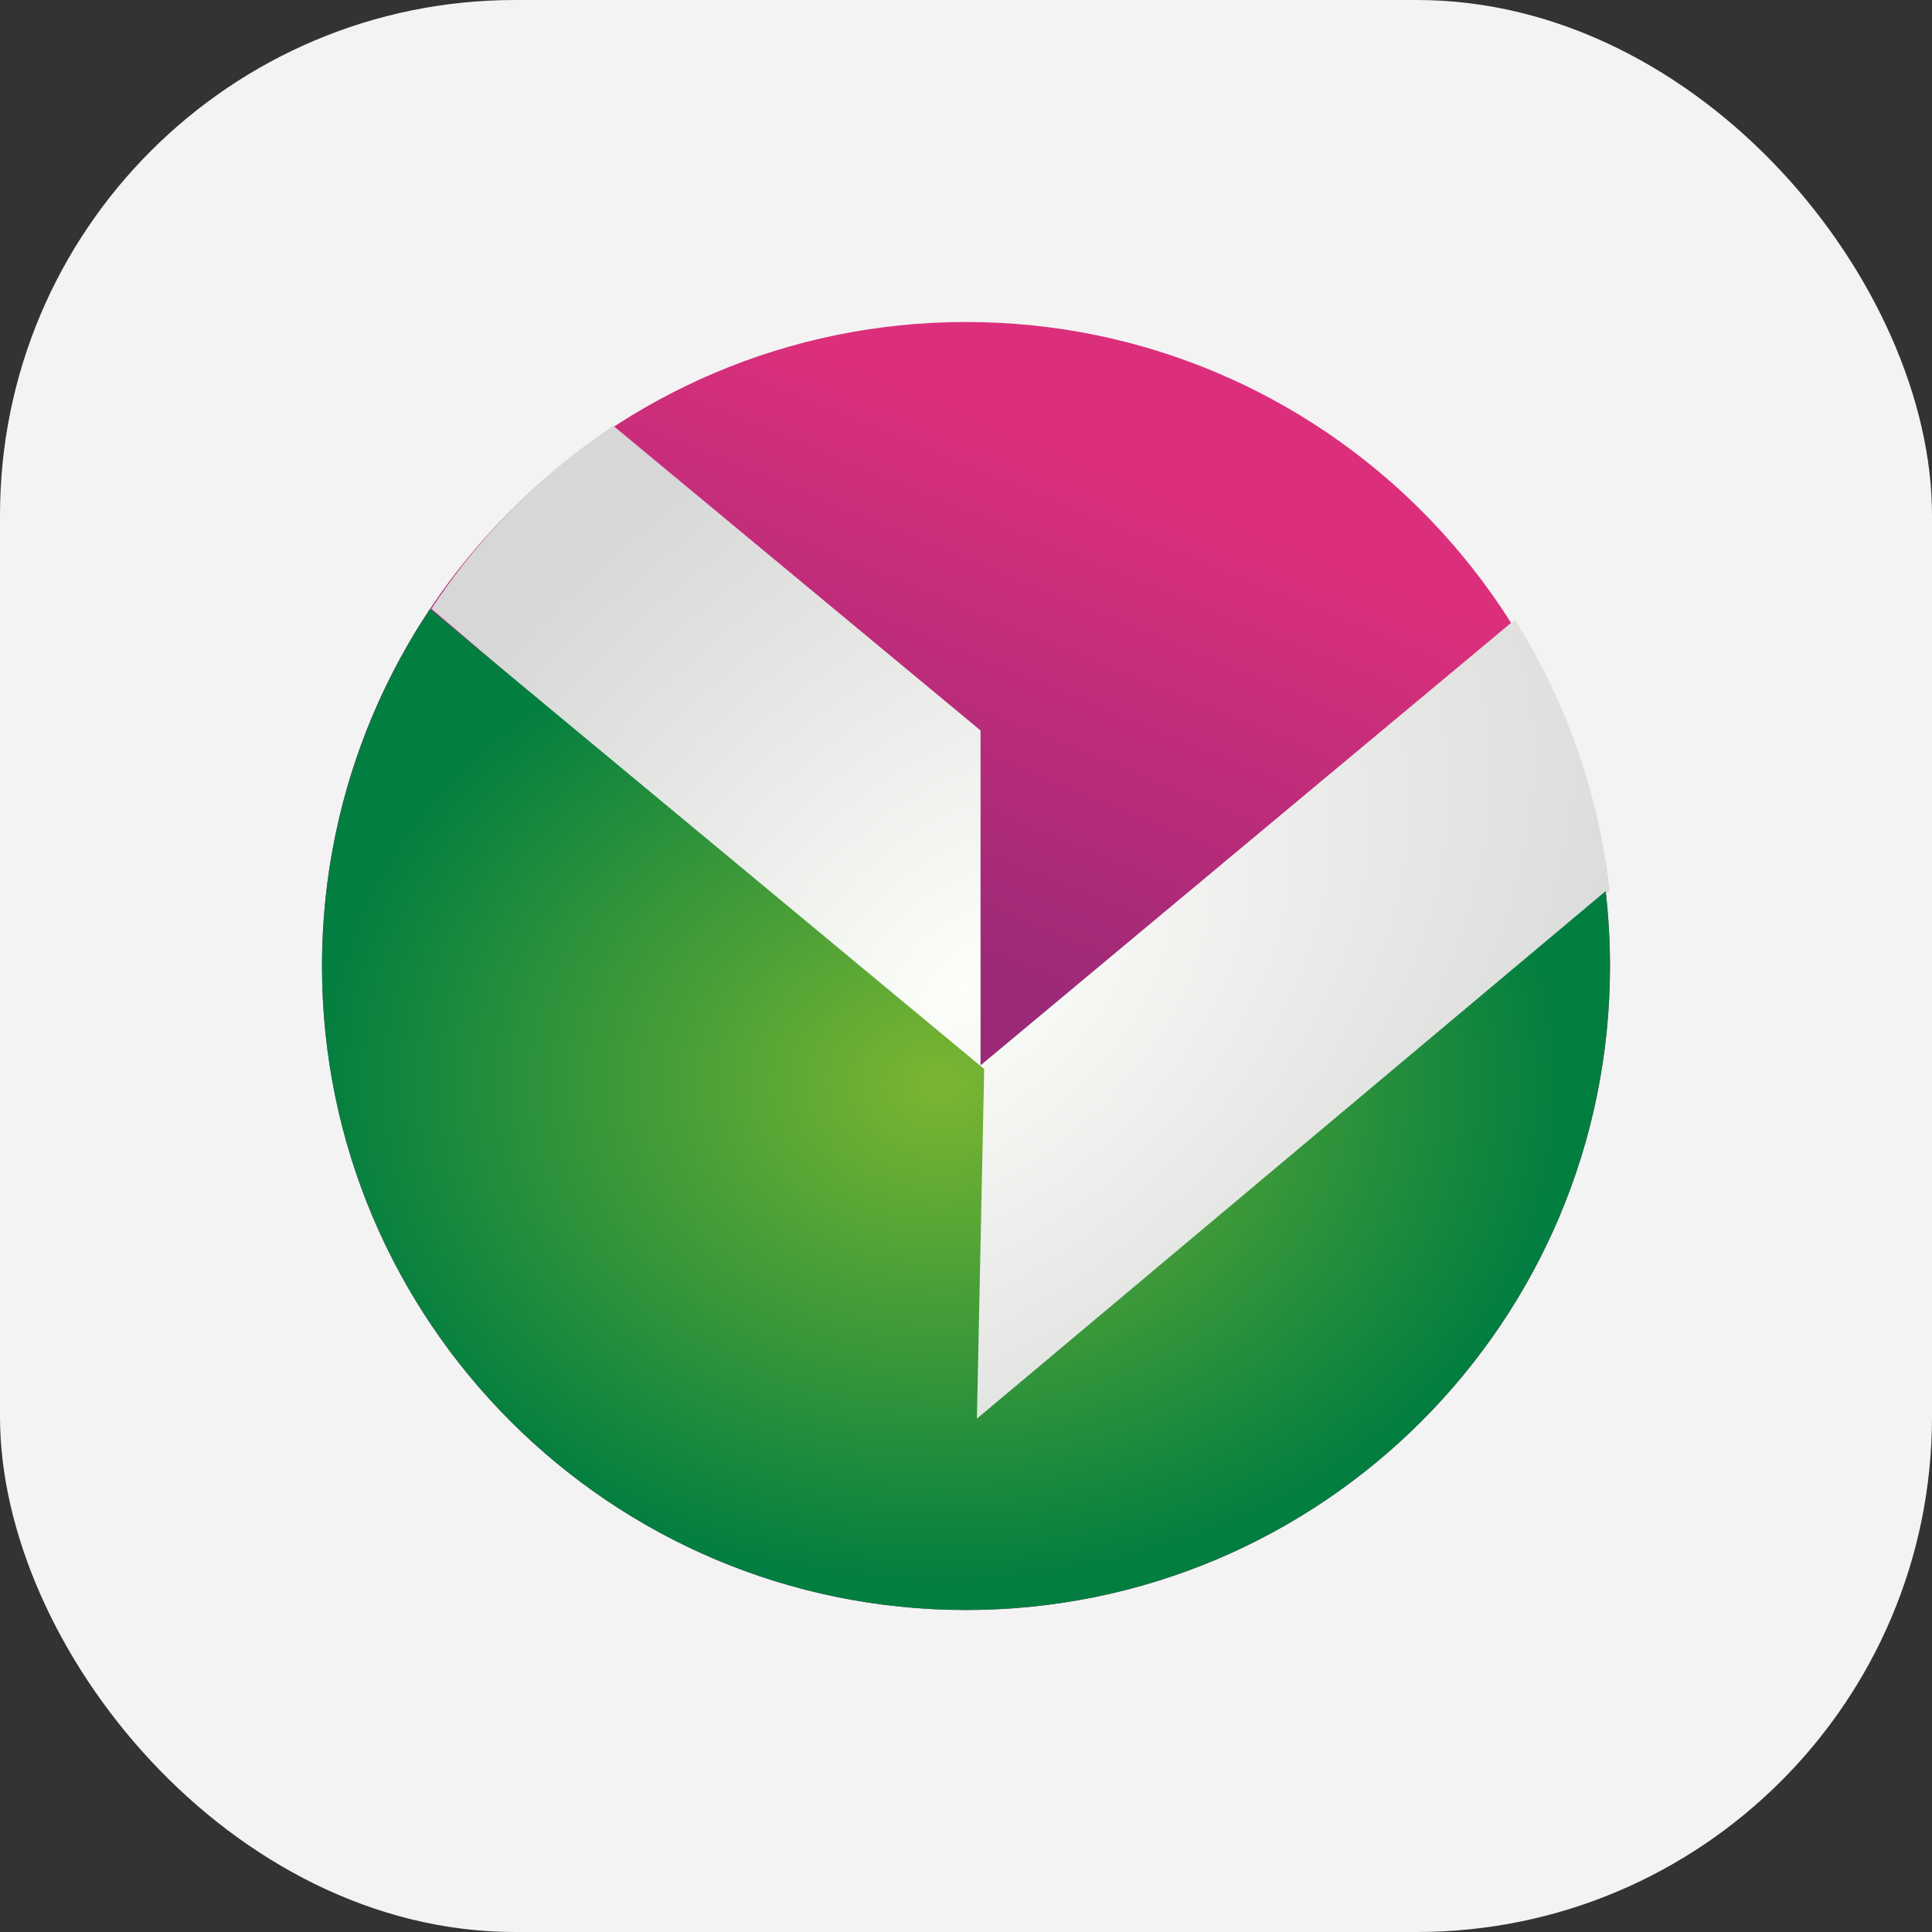 <?xml version="1.0" encoding="UTF-8"?> <svg xmlns="http://www.w3.org/2000/svg" width="120" height="120" viewBox="0 0 120 120" fill="none"><rect x="0" y="0" width="120" height="120" fill="#333333" stroke="none"/><rect width="120" height="120" rx="32" fill="#F3F3F3"></rect><path d="M60 100C82.091 100 100 82.091 100 60C100 37.908 82.091 20 60 20C37.908 20 20 37.908 20 60C20 82.091 37.908 100 60 100Z" fill="url(#paint0_linear_2734_25597)"></path><path d="M38.099 26.45C33.602 29.436 29.756 33.301 26.793 37.813L60.904 66.857L60.556 88.333L99.978 55.321C99.308 49.339 97.297 43.585 94.094 38.488L60.904 66.171V45.371L38.099 26.45Z" fill="url(#paint1_radial_2734_25597)"></path><path d="M26.708 37.828C22.334 44.395 20 52.109 20 60C20 82.091 37.908 100 60 100C82.091 100 100 82.091 100 60C100 58.446 99.909 56.893 99.729 55.349L60.678 88.114L61.13 66.399L26.708 37.828Z" fill="url(#paint2_radial_2734_25597)"></path><defs><linearGradient id="paint0_linear_2734_25597" x1="73.559" y1="31.2" x2="61.346" y2="61.046" gradientUnits="userSpaceOnUse"><stop stop-color="#DB2F7B"></stop><stop offset="1" stop-color="#9B2978"></stop></linearGradient><radialGradient id="paint1_radial_2734_25597" cx="0" cy="0" r="1" gradientUnits="userSpaceOnUse" gradientTransform="translate(60.001 61.143) rotate(-42.424) scale(56.517 36.237)"><stop stop-color="#FCFEFA"></stop><stop offset="1" stop-color="#D6D7D6"></stop></radialGradient><radialGradient id="paint2_radial_2734_25597" cx="0" cy="0" r="1" gradientUnits="userSpaceOnUse" gradientTransform="translate(58.418 67.314) rotate(-179.326) scale(38.873 31.086)"><stop stop-color="#7BB631"></stop><stop offset="1" stop-color="#027E40"></stop></radialGradient></defs></svg> 